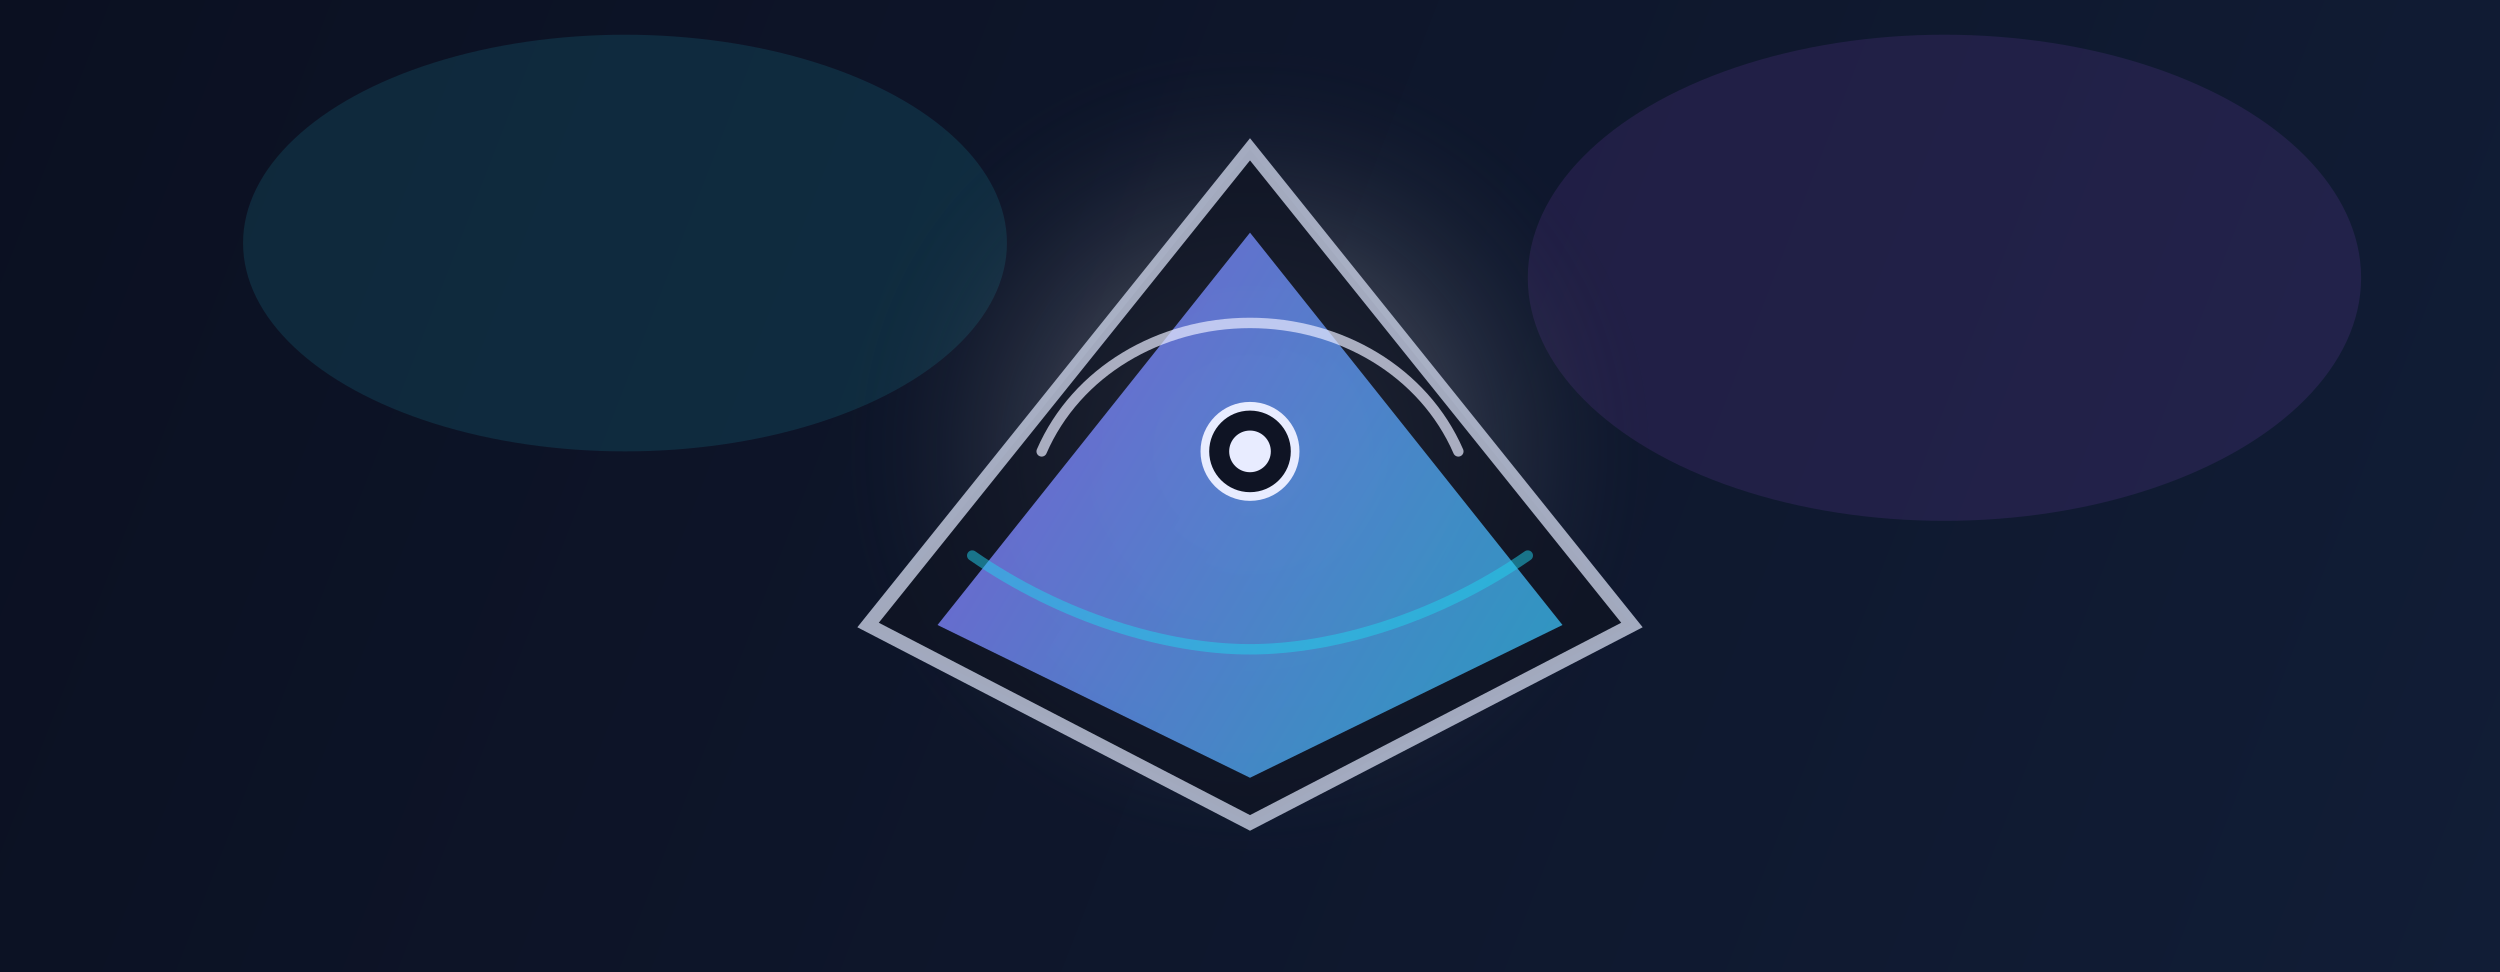 <svg width="1440" height="560" viewBox="0 0 1440 560" fill="none" xmlns="http://www.w3.org/2000/svg">
  <rect x="0" y="0" width="1440" height="560" fill="#333333" stroke="none"/>
  <defs>
    <linearGradient id="bgGradient" x1="0" y1="0" x2="1440" y2="560" gradientUnits="userSpaceOnUse">
      <stop stop-color="#0b1021"/>
      <stop offset="1" stop-color="#111d36"/>
    </linearGradient>
    <linearGradient id="flare" x1="420" y1="120" x2="980" y2="460" gradientUnits="userSpaceOnUse">
      <stop stop-color="#a855f7" stop-opacity="0.85"/>
      <stop offset="1" stop-color="#22d3ee" stop-opacity="0.75"/>
    </linearGradient>
    <radialGradient id="orb" cx="0" cy="0" r="1" gradientUnits="userSpaceOnUse" gradientTransform="translate(720 260) rotate(90) scale(240)">
      <stop stop-color="#ffffff" stop-opacity="0.6"/>
      <stop offset="1" stop-color="#0b1021" stop-opacity="0"/>
    </radialGradient>
  </defs>
  <rect width="1440" height="560" fill="url(#bgGradient)"/>
  <ellipse cx="360" cy="140" rx="220" ry="120" fill="#22d3ee" opacity="0.12"/>
  <ellipse cx="1120" cy="160" rx="240" ry="140" fill="#a855f7" opacity="0.12"/>
  <circle cx="720" cy="260" r="230" fill="url(#orb)" opacity="0.8"/>
  <path d="M720 86L940 360L720 474L500 360L720 86Z" fill="#0f1424" stroke="#c7cee3" stroke-width="8" opacity="0.8"/>
  <path d="M720 134L900 360L720 448L540 360L720 134Z" fill="url(#flare)"/>
  <path d="M600 260C620 214 668 186 720 186C772 186 820 214 840 260" stroke="#e8ecff" stroke-width="6" stroke-linecap="round" opacity="0.7"/>
  <path d="M560 320C612 356 672 374 720 374C768 374 828 356 880 320" stroke="#22d3ee" stroke-width="6" stroke-linecap="round" opacity="0.5"/>
  <circle cx="720" cy="260" r="26" fill="#0f1424" stroke="#e8ecff" stroke-width="5"/>
  <circle cx="720" cy="260" r="12" fill="#e8ecff"/>
</svg>

